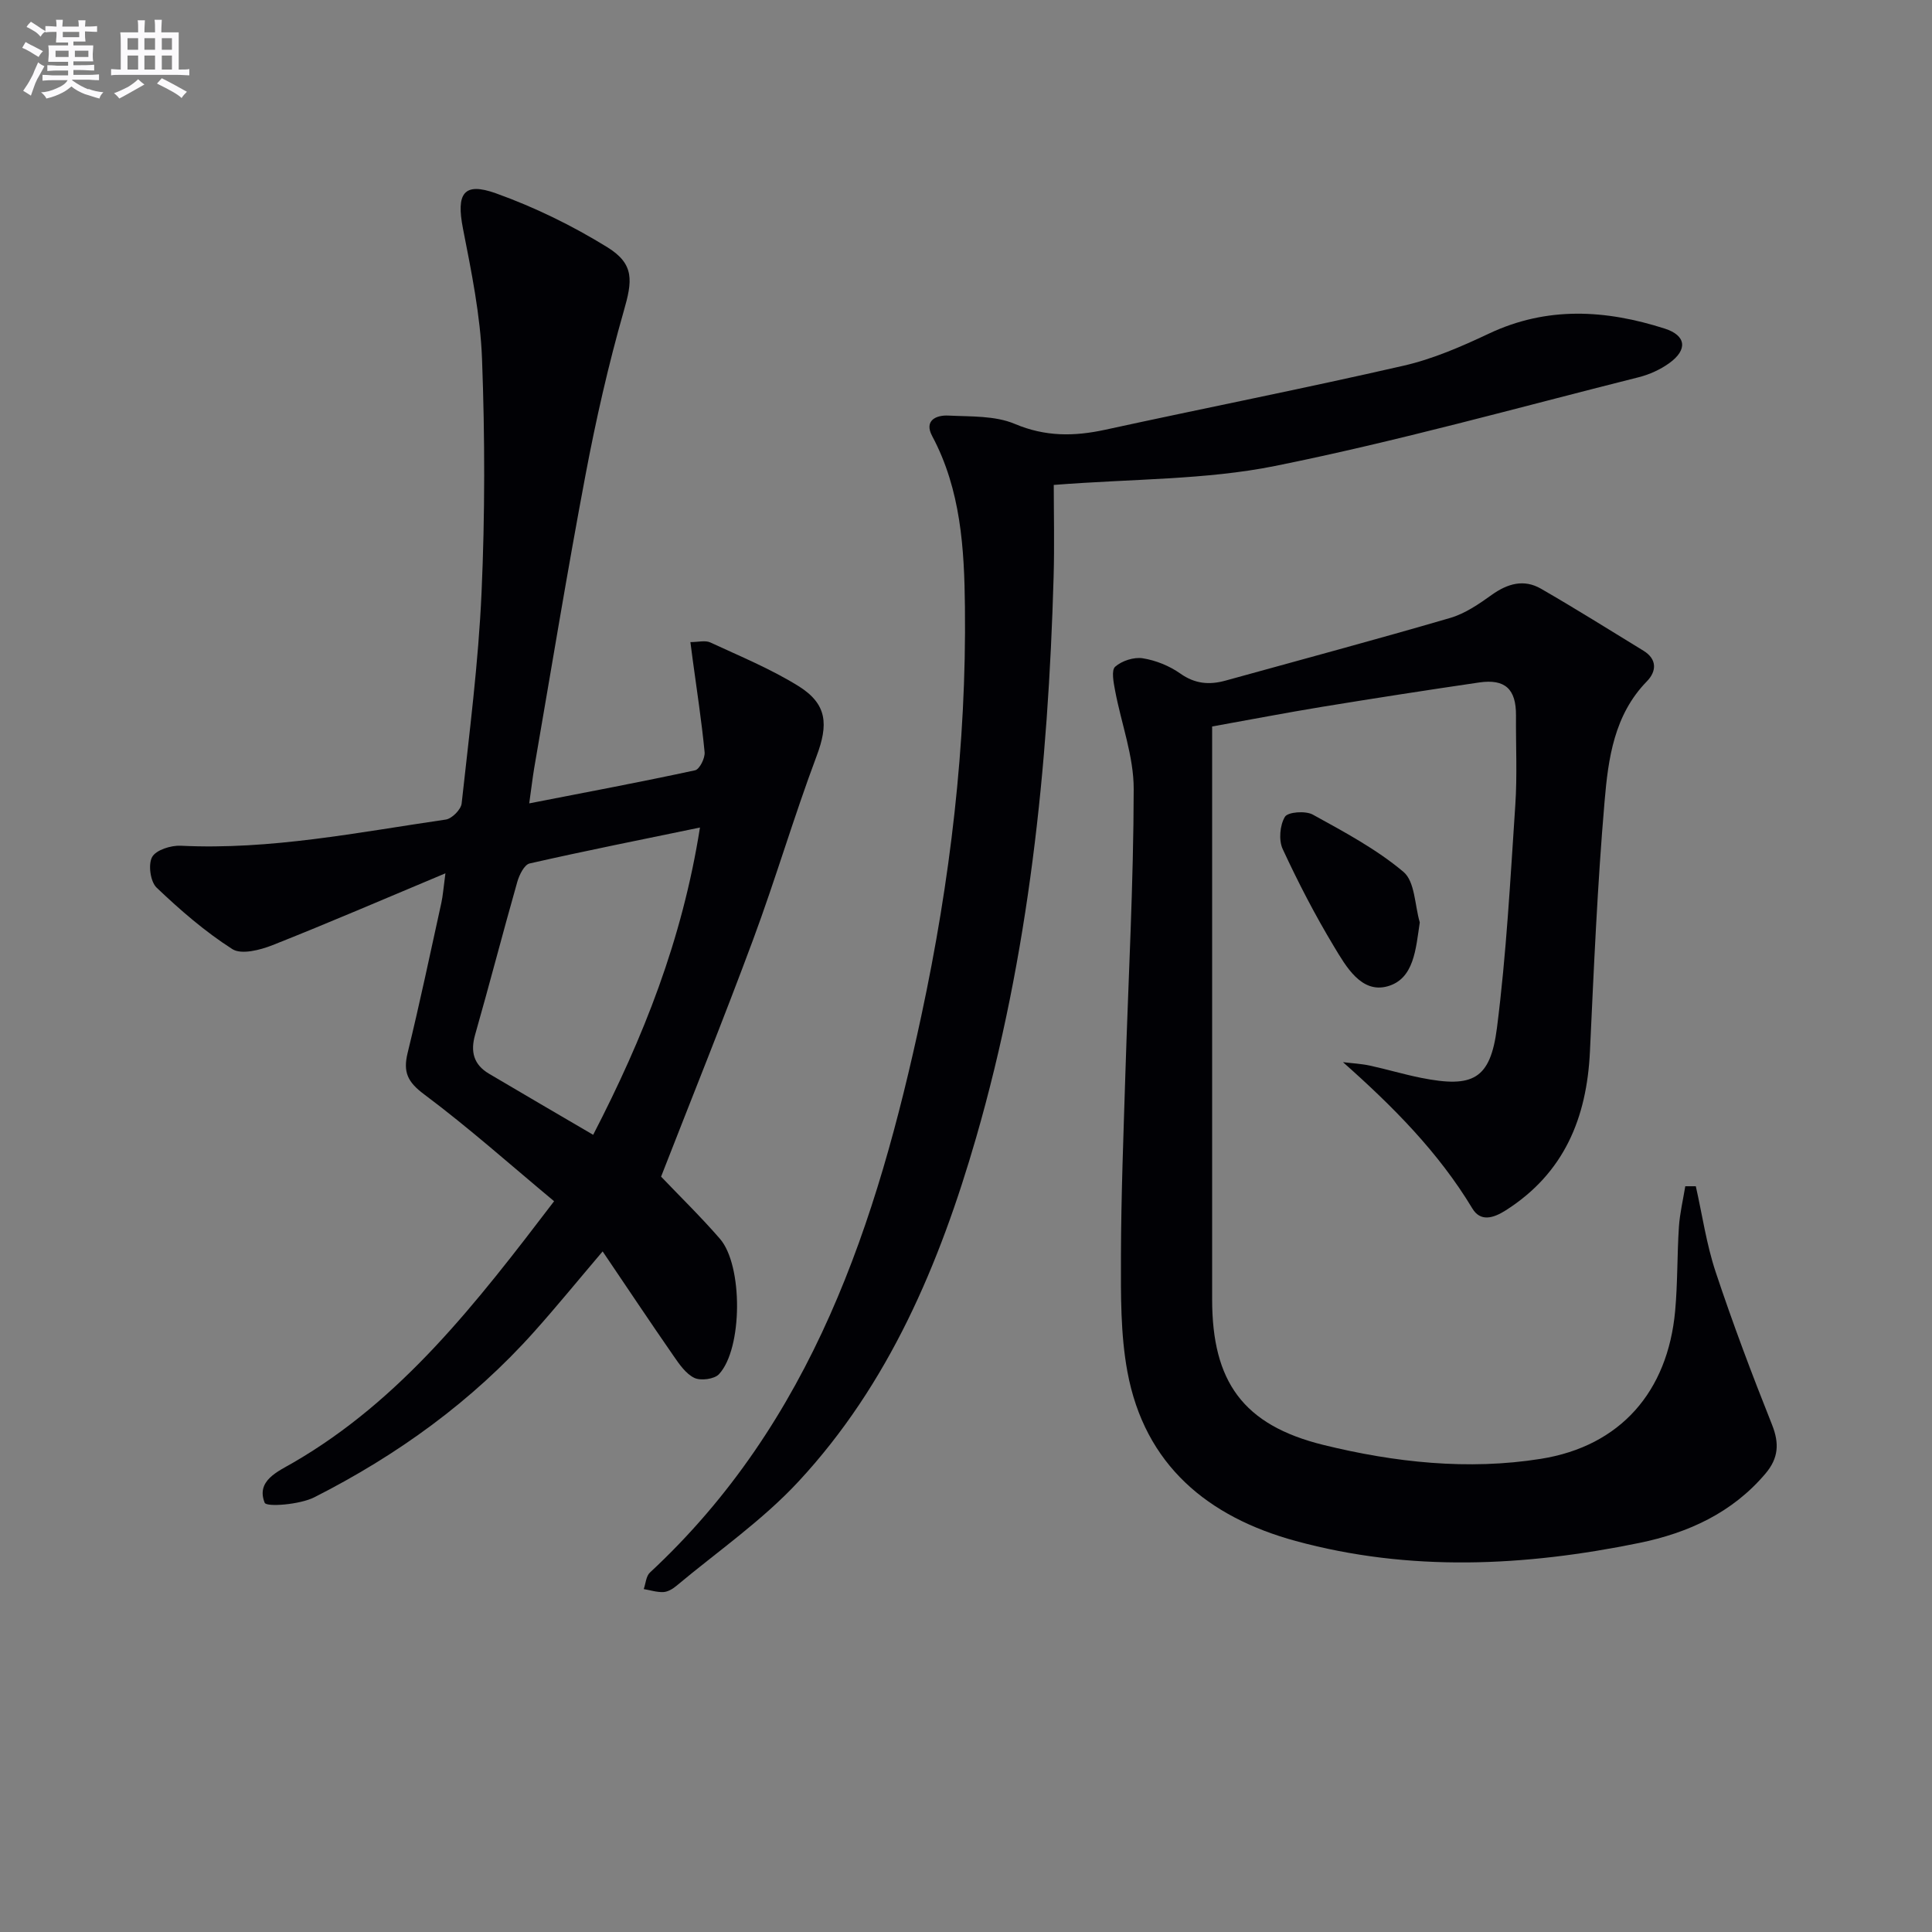 <svg enable-background="new 0 0 400 400" viewBox="0 0 400 400" xmlns="http://www.w3.org/2000/svg"><rect x="0" y="0" width="400" height="400" fill="#808080" stroke="none"/><g fill="#010105"><path d="m351.1 245.6c1.34 5.93 2.2 12.01 4.11 17.75 3.54 10.66 7.51 21.19 11.67 31.62 1.55 3.89 1.33 6.94-1.34 10.1-6.89 8.15-16.01 12.3-26.15 14.38-23.72 4.86-47.53 6.03-71.14-.41-18.15-4.95-31.25-15.7-34.83-35.03-1.44-7.77-1.36-15.89-1.34-23.86.03-12.65.53-25.29.92-37.93.61-19.62 1.69-39.24 1.72-58.86.01-6.79-2.57-13.56-3.85-20.37-.31-1.66-.82-4.21.01-4.95 1.38-1.23 3.89-2.04 5.71-1.75 2.71.43 5.53 1.57 7.78 3.16 3.04 2.15 6.01 2.39 9.37 1.46 15.51-4.3 31.06-8.46 46.5-12.97 3.08-.9 5.95-2.87 8.61-4.78 3.29-2.35 6.67-3.31 10.2-1.27 7.16 4.13 14.17 8.52 21.22 12.84 2.87 1.76 2.69 4.29.71 6.32-6.81 6.97-8.02 16.03-8.77 24.88-1.48 17.22-2.22 34.5-3.03 51.77-.65 13.76-5.33 25.17-17.4 32.87-2.65 1.69-5.27 2.41-6.94-.36-7.03-11.67-16.43-21.11-26.79-30.3 1.86.23 3.74.32 5.56.71 3.56.77 7.06 1.83 10.63 2.54 10.7 2.13 14.32.33 15.69-10.36 1.95-15.3 2.77-30.75 3.8-46.16.41-6.14.09-12.33.14-18.49.04-5.47-2.23-7.64-7.64-6.85-10.85 1.59-21.68 3.27-32.5 5.04-7.49 1.23-14.95 2.67-22.77 4.07v5.6 113c0 17.02 6.37 26.04 23.05 30.15 14.72 3.62 29.92 5.28 44.98 2.88 16.53-2.63 26.3-13.94 27.83-30.61.53-5.78.4-11.62.78-17.41.19-2.82.86-5.62 1.32-8.42.75-.01 1.46 0 2.18 0z"/><path d="m109.57 166.33c11.99-2.34 23.2-4.44 34.34-6.85.92-.2 2.09-2.52 1.97-3.75-.61-6.39-1.6-12.75-2.46-19.12-.15-1.1-.29-2.19-.48-3.67 1.62 0 3.08-.41 4.12.07 6.16 2.86 12.51 5.47 18.26 9.04 6 3.74 6.19 7.99 3.74 14.51-4.7 12.54-8.48 25.43-13.14 37.99-6.11 16.47-12.7 32.77-19.05 49.06 3.74 3.93 8.15 8.22 12.18 12.86 4.8 5.53 4.72 22.76-.19 28.04-.96 1.03-3.77 1.4-5.1.77-1.78-.86-3.14-2.86-4.34-4.6-4.89-7.05-9.64-14.19-14.65-21.59-5.12 6.02-9.51 11.41-14.14 16.59-12.9 14.45-28.38 25.61-45.56 34.32-3.03 1.53-9.91 2.05-10.27 1.13-1.84-4.58 2.78-6.49 5.86-8.28 22.51-13.04 37.96-33.04 54.06-54.15-9.01-7.5-17.66-15.22-26.91-22.13-3.43-2.56-4.38-4.6-3.42-8.56 2.52-10.32 4.71-20.72 6.99-31.1.31-1.42.41-2.88.84-6.1-12.68 5.31-24.16 10.27-35.79 14.87-2.57 1.02-6.46 2.02-8.33.82-5.65-3.61-10.81-8.09-15.68-12.73-1.29-1.23-1.78-4.8-.92-6.34.81-1.46 3.9-2.43 5.93-2.33 18.57.91 36.67-2.77 54.87-5.42 1.27-.19 3.15-2.08 3.28-3.34 1.59-14.54 3.47-29.08 4.12-43.67.72-16.09.7-32.24.1-48.33-.34-9.05-2.2-18.1-3.95-27.03-1.41-7.23.1-9.7 6.84-7.28 8.01 2.87 15.83 6.69 23.07 11.17 5.67 3.51 5.17 6.99 3.37 13.25-3.18 11.13-5.75 22.47-7.9 33.85-3.82 20.21-7.14 40.52-10.64 60.78-.35 2.11-.59 4.24-1.02 7.25zm35.35 5c-12.36 2.56-23.84 4.84-35.26 7.44-1.11.25-2.15 2.37-2.56 3.81-2.99 10.52-5.73 21.12-8.73 31.64-1.02 3.56-.28 6.21 2.87 8.08 7.07 4.19 14.18 8.32 21.57 12.65 10.38-20.1 18.43-40.31 22.11-63.62z"/><path d="m218.17 100.4c0 5.78.16 12.4-.03 19.02-1.12 39.31-5.1 78.24-16.06 116.17-7.55 26.12-18.01 50.94-36.75 71.13-7.5 8.09-16.8 14.51-25.32 21.64-.74.62-1.76 1.22-2.67 1.26-1.34.06-2.71-.39-4.06-.62.41-1.16.48-2.68 1.28-3.42 33.61-31.21 46.99-72.37 56.21-115.36 5.96-27.82 9.33-56.06 9.01-84.56-.13-12.04-.84-24.26-6.78-35.37-1.74-3.25.84-4.38 3.36-4.25 4.62.23 9.63-.01 13.73 1.72 6.35 2.68 12.31 2.61 18.75 1.21 20.56-4.48 41.22-8.55 61.73-13.25 6.09-1.39 11.99-3.96 17.67-6.64 12.07-5.71 24.21-4.96 36.42-1.05 4.47 1.43 4.8 4.39.92 7.17-1.84 1.32-4.06 2.33-6.26 2.89-25.08 6.3-50.04 13.29-75.37 18.39-14.37 2.89-29.37 2.63-45.78 3.92z"/><path d="m293.95 190.98c-.83 5.5-1.17 11.7-6.69 13.23-5.42 1.5-8.58-4.1-11.07-8.24-3.92-6.5-7.43-13.29-10.62-20.18-.86-1.85-.59-4.95.46-6.68.61-1.01 4.26-1.28 5.76-.46 6.49 3.58 13.16 7.13 18.78 11.86 2.39 2.01 2.33 6.89 3.38 10.47z"/></g><path d="m6.8 9.5c.6.3 1.3.7 2.1 1.1-.4.4-.7.8-.9 1.2-.7-.4-1.3-.8-1.8-1.1s-1.1-.6-1.6-.8c.2-.4.5-.8.7-1.2.4.2.8.5 1.5.8zm.9 6.9c-.3.6-.5 1.1-.7 1.7s-.4 1.1-.6 1.7c-.6-.4-1.1-.7-1.6-1 .7-1 1.2-1.8 1.5-2.4.3-.5.6-1.1.8-1.7.3-.6.5-1.2.8-1.8.3.3.8.6 1.3.8-.7 1.3-1.2 2.2-1.5 2.7zm.1-11c.4.3 1 .7 1.7 1.1-.5.2-.8.6-1.1 1.1-.5-.6-1-1-1.4-1.2s-.9-.6-1.5-.8c.2-.4.5-.7.9-1.1.5.3.9.6 1.4.9zm10.5 13c1 .4 2 .6 3.1.7-.4.4-.7.8-.8 1.3-.9-.2-1.9-.6-3-.9-1-.4-2-.9-2.8-1.6-.5.4-1.1.9-1.9 1.3s-1.9.9-3.3 1.2c-.1-.3-.5-.8-1.1-1.3 1 0 2.1-.3 3.2-.8 1.2-.5 1.9-1 2.3-1.7h-3.2c-.4 0-1 0-2 .1v-1.2c1 0 1.7.1 2 .1h3.3v-1h-2.3c-.2 0-.9 0-2 .1v-1.2c1.2 0 1.9.1 2 .1h2.3v-.8h-4.1c0-.7.1-1.2.1-1.6 0-.5 0-1.1-.1-1.8h4.1v-.6h-2.5c0-.6.1-1.1.1-1.6v-.6h-.5c-.4 0-1 0-1.8.1v-1.3c1.2 0 1.9.1 2.1.1h.2c0-.3 0-.8-.1-1.4h1.4c0 .6-.1 1-.1 1.4h3.4c0-.4 0-.8-.1-1.3h1.5c0 .4-.1.9-.1 1.3.7 0 1.5 0 2.5-.1v1.2c-1 0-1.8-.1-2.5-.1v.6c0 .3 0 .8.1 1.5h-2.5v.8h4.1c0 .7-.1 1.3-.1 1.8s0 1 .1 1.5h-4.1v.8h1.4c.8 0 1.8 0 2.9-.1v1.2c-1 0-1.9-.1-2.8-.1h-1.5v1h3.2c.3 0 1 0 2.1-.1v1.2c-1.1 0-1.8-.1-2.1-.1h-3.4l-.1.1c1.4 1 2.4 1.5 3.4 1.9zm-4.1-6.6v-1.3h-2.7v1.3zm2.2-4.1v-1.1h-3.4v1.1zm1.9 4.1v-1.3h-2.8v1.3z" fill="#fbfafc"/><path d="m37 6.7v2.3 5.4c1 0 1.8 0 2.2-.1v1.3c-.6 0-1.5-.1-2.5-.1h-11.9c-.7 0-1.3 0-1.8.1v-1.3c.5 0 1.1.1 2 .1v-5.2c0-1 0-1.8-.1-2.5h3.7c0-1.3 0-2.1-.1-2.5h1.5c0 .4-.1 1.3-.1 2.5h2.2c0-1.2 0-2.1-.1-2.6h1.5c0 .4-.1 1.3-.1 2.6zm-12.3 13.7c-.3-.4-.7-.8-1.1-1.1 1.1-.4 2.1-.9 2.9-1.3.8-.5 1.5-1 2.1-1.6.4.4.9.8 1.3 1.1-2.5 1.4-4.2 2.4-5.2 2.9zm3.9-10.1v-2.4h-2.2v2.4zm0 4.1v-2.9h-2.2v2.9zm3.5-4.1v-2.4h-2.2v2.4zm0 4.1v-2.9h-2.2v2.9zm.4 2.9 1-1.1c.6.3 1.4.7 2.5 1.3s2 1.1 2.7 1.5c-.4.4-.8.8-1.1 1.3-.8-.8-2.5-1.7-5.1-3zm3.1-7v-2.4h-2.1v2.4zm0 4.1v-2.9h-2.1v2.9z" fill="#fbfafc"/></svg>